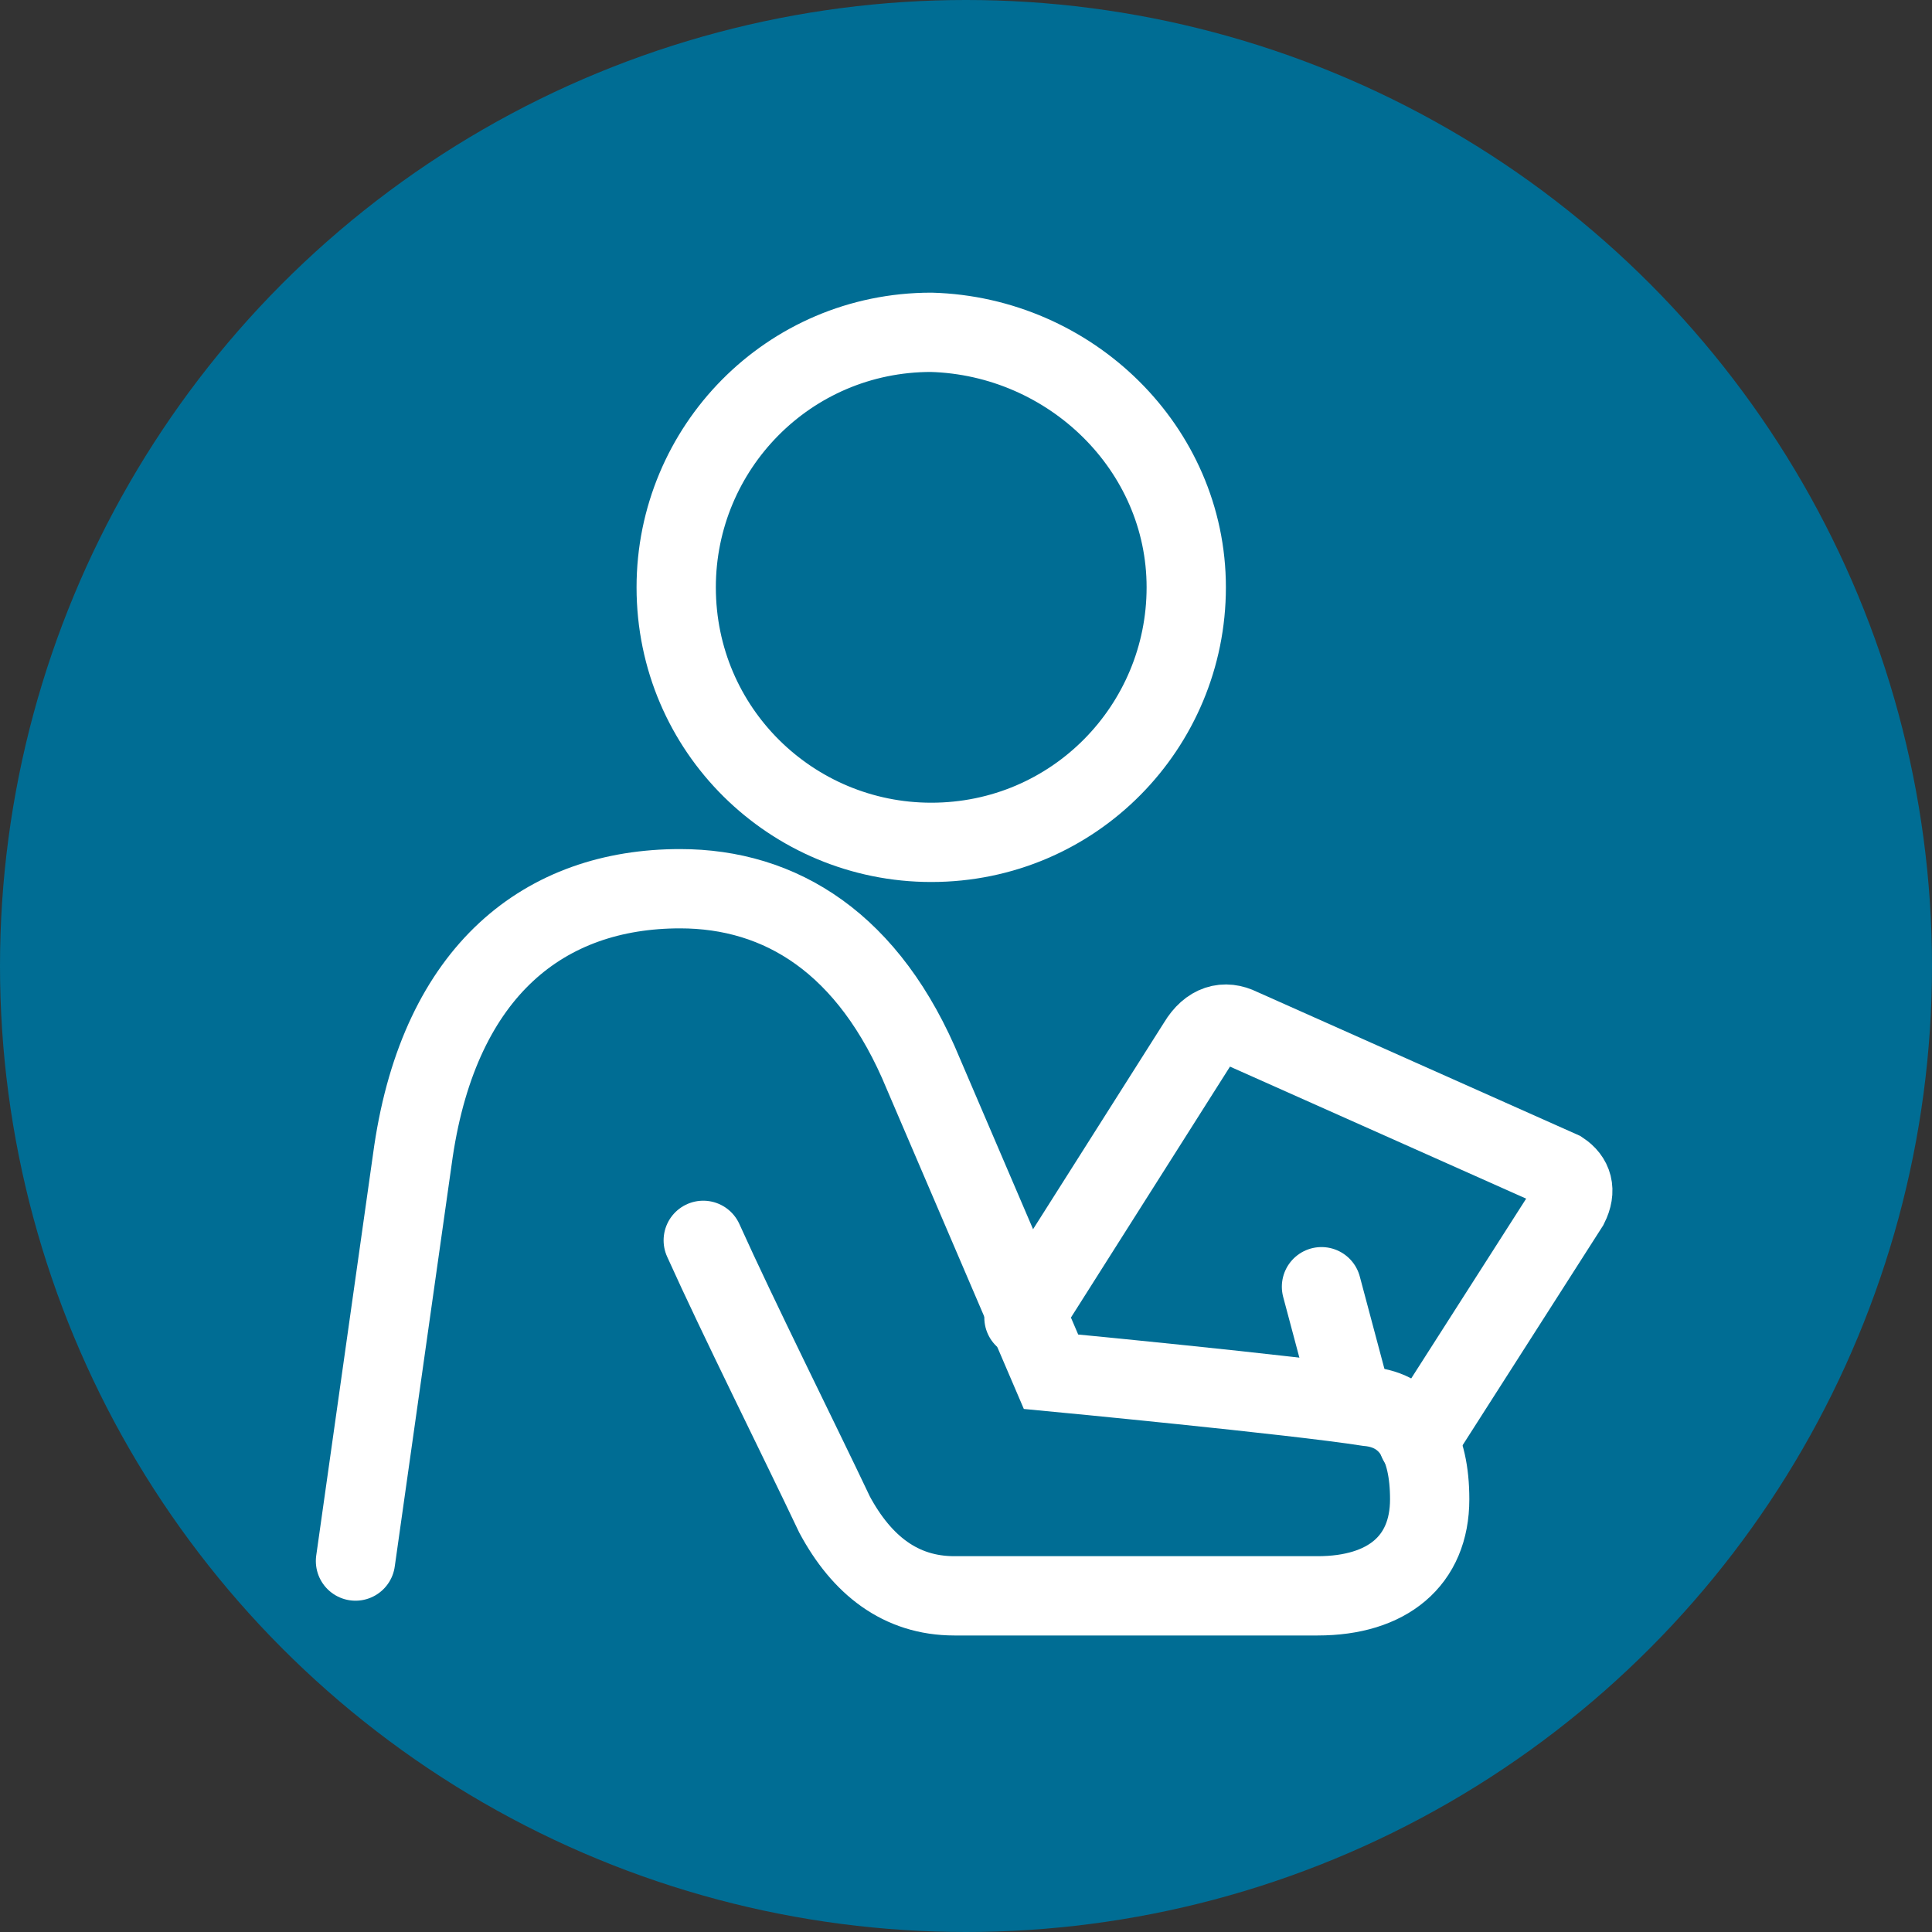 <?xml version="1.0" encoding="UTF-8"?>
<!-- Generator: Adobe Illustrator 27.3.1, SVG Export Plug-In . SVG Version: 6.00 Build 0)  -->
<svg xmlns="http://www.w3.org/2000/svg" xmlns:xlink="http://www.w3.org/1999/xlink" version="1.1" id="Layer_1" x="0px" y="0px" viewBox="0 0 50 50" style="enable-background:new 0 0 50 50;" xml:space="preserve">
<rect x="0" y="0" width="50" height="50" fill="#333333" stroke="none"/>
<style type="text/css">
	.st0{fill:#006D94;}
	.st1{fill:none;stroke:#FFFFFF;stroke-width:2.052;stroke-linecap:round;stroke-miterlimit:10;}
</style>
<g>
	<circle class="st0" cx="25" cy="25" r="25"></circle>
	<g>
		<path class="st1" d="M36.7,37.3l3.9-6.1c0.2-0.4,0.1-0.7-0.2-0.9l-8.3-3.7c-0.4-0.2-0.8-0.1-1.1,0.4l-4.5,7.1"></path>
		<path class="st1" d="M9.2,40.4l1.5-10.6c0.7-4.7,3.4-6.8,6.9-6.8c2.6,0,4.9,1.4,6.3,4.8l3.3,7.7c0,0,6.3,0.6,8.2,0.9    c1.1,0.1,1.6,1,1.6,2.4c0,1.6-1.1,2.5-2.9,2.5h-9.4c-1.4,0-2.4-0.8-3.1-2.1c-0.9-1.9-2.5-5.1-3.4-7.1l0,0"></path>
		<path class="st1" d="M20.4,40.4"></path>
		<line class="st1" x1="34.2" y1="33.3" x2="35" y2="36.3"></line>
		<path class="st1" d="M30.7,15.2c0,3.6-2.9,6.6-6.6,6.6c-3.6,0-6.6-2.9-6.6-6.6c0-3.6,2.9-6.6,6.6-6.6    C27.7,8.7,30.7,11.6,30.7,15.2z"></path>
	</g>
</g>
</svg>
